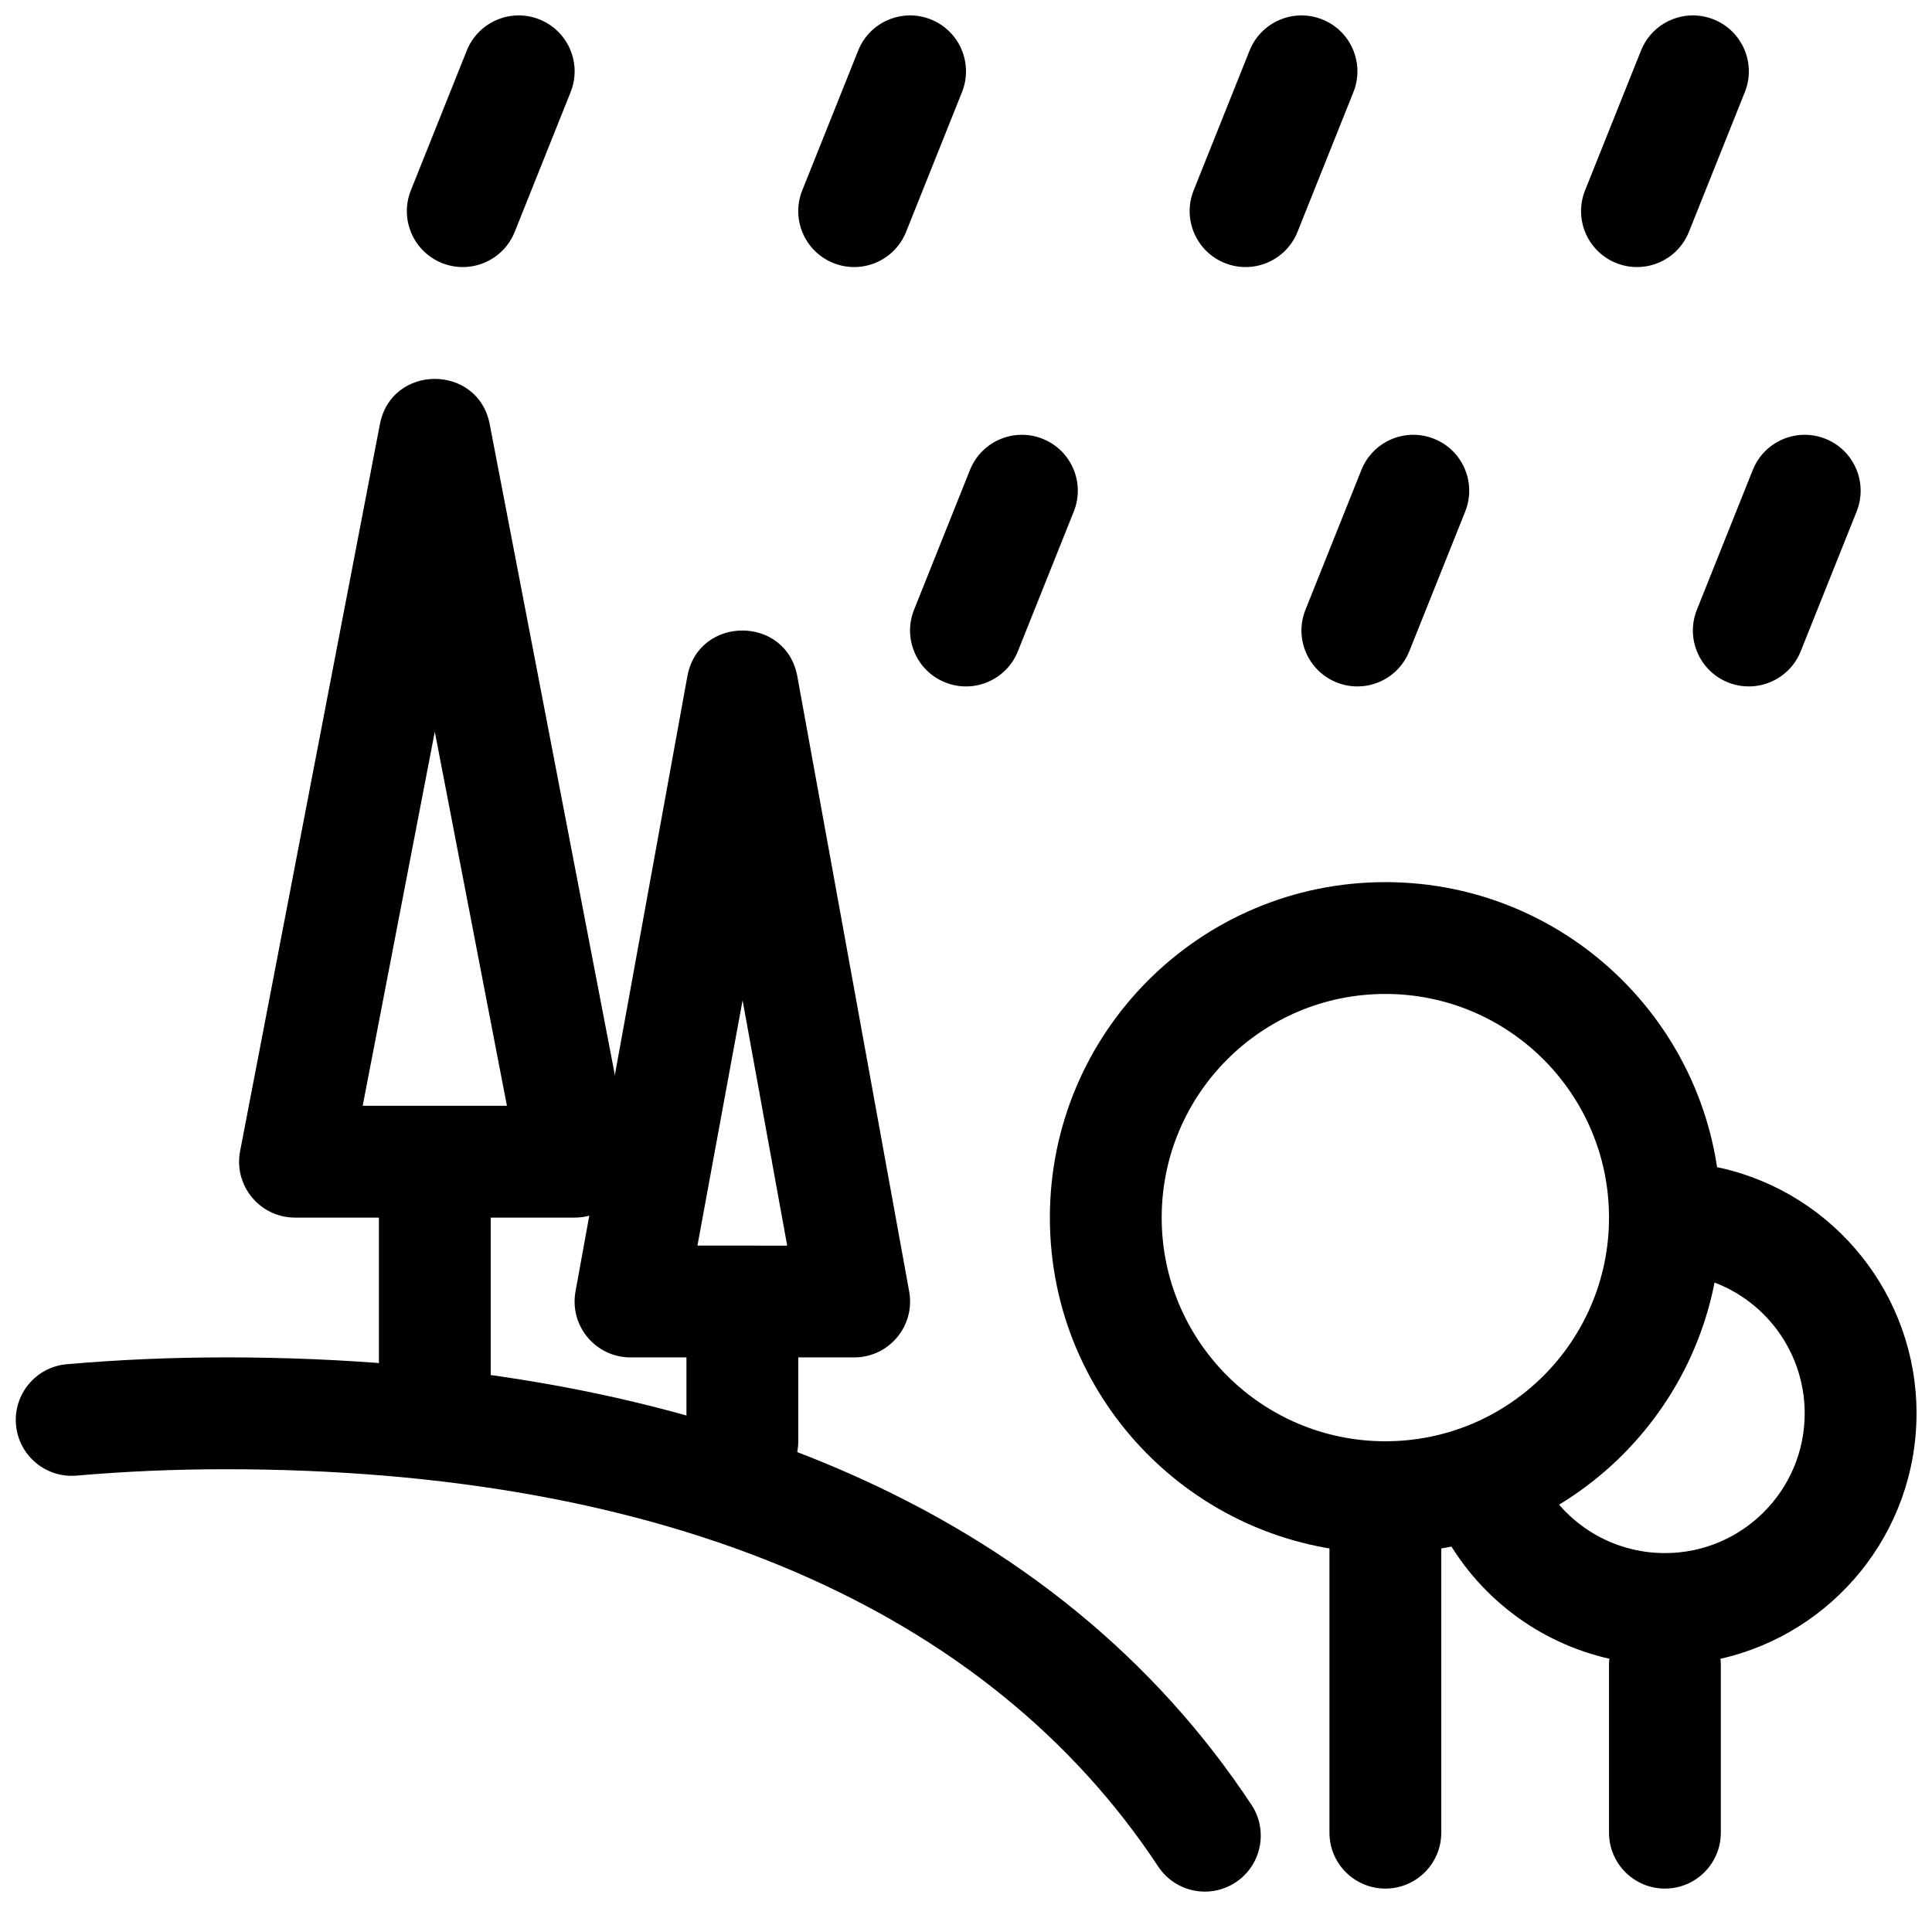 <?xml version="1.0" encoding="UTF-8"?>
<!-- Uploaded to: SVG Repo, www.svgrepo.com, Generator: SVG Repo Mixer Tools -->
<svg width="800px" height="800px" version="1.1" viewBox="144 144 512 512" xmlns="http://www.w3.org/2000/svg">
 <defs>
  <clipPath id="c">
   <path d="m244 148.09h394v392.91h-394z"/>
  </clipPath>
  <clipPath id="b">
   <path d="m296 311h355.9v334h-355.9z"/>
  </clipPath>
  <clipPath id="a">
   <path d="m148.09 503h377.91v143h-377.91z"/>
  </clipPath>
 </defs>
 <g clip-path="url(#c)">
  <path d="m428.57 279.55c3.039-7.602-0.656-16.223-8.254-19.262-7.598-3.039-16.223 0.656-19.262 8.254l-14.816 37.043c-3.043 7.602 0.656 16.223 8.254 19.262 7.598 3.039 16.223-0.656 19.262-8.254zm103.73 0c3.039-7.602-0.656-16.223-8.254-19.262-7.602-3.039-16.223 0.656-19.262 8.254l-14.82 37.043c-3.039 7.602 0.656 16.223 8.258 19.262 7.598 3.039 16.219-0.656 19.258-8.254zm103.73 0c3.039-7.602-0.66-16.223-8.258-19.262-7.598-3.039-16.223 0.656-19.262 8.254l-14.816 37.043c-3.039 7.602 0.656 16.223 8.254 19.262 7.598 3.039 16.223-0.656 19.262-8.254zm-340.81-111.14c3.039-7.598-0.656-16.223-8.258-19.262-7.598-3.039-16.219 0.656-19.262 8.258l-14.816 37.043c-3.039 7.598 0.656 16.223 8.254 19.262 7.598 3.039 16.223-0.656 19.262-8.254zm103.72 0c3.039-7.598-0.656-16.223-8.254-19.262-7.598-3.039-16.223 0.656-19.262 8.258l-14.816 37.043c-3.039 7.598 0.656 16.223 8.254 19.262 7.598 3.039 16.223-0.656 19.262-8.254zm103.73 0c3.039-7.598-0.656-16.223-8.254-19.262-7.598-3.039-16.223 0.656-19.262 8.258l-14.82 37.043c-3.039 7.598 0.66 16.223 8.258 19.262 7.598 3.039 16.223-0.656 19.262-8.254zm103.73 0c3.039-7.598-0.656-16.223-8.254-19.262-7.602-3.039-16.223 0.656-19.262 8.258l-14.82 37.043c-3.039 7.598 0.656 16.223 8.254 19.262 7.602 3.039 16.223-0.656 19.262-8.254zm-250.85 335.31c0-8.184-6.633-14.816-14.816-14.816-8.184 0-14.816 6.633-14.816 14.816v22.227c0 8.184 6.633 14.82 14.816 14.82 8.184 0 14.816-6.637 14.816-14.82zm-81.496-37.043c0-8.184-6.637-14.82-14.82-14.82-8.184 0-14.816 6.637-14.816 14.82v44.453c0 8.184 6.633 14.816 14.816 14.816 8.184 0 14.82-6.633 14.82-14.816z" fill-rule="evenodd"/>
 </g>
 <path d="m240.12 437.04 19.105-99.133 19.113 99.133zm4.555-180.61-37.043 192.63c-1.758 9.141 5.246 17.617 14.551 17.617h74.09c9.305 0 16.309-8.477 14.551-17.617l-37.043-192.63c-3.082-16.027-26.023-16.027-29.105 0z" fill-rule="evenodd"/>
 <g clip-path="url(#b)">
  <path d="m328.83 474.09 11.961-64.996 11.824 65.016zm-2.68-150.83-29.637 163c-1.652 9.098 5.336 17.469 14.578 17.469h59.273c9.246 0 16.23-8.371 14.578-17.469l-29.637-163c-2.949-16.223-26.207-16.223-29.156 0zm273.8 260.33c29.738-6.703 51.949-33.281 51.949-65.047 0-31.199-21.59-58.02-51.598-64.965-7.977-1.848-15.934 3.121-17.777 11.094-1.848 7.973 3.121 15.934 11.094 17.777 16.645 3.852 28.645 18.762 28.645 36.094 0 20.457-16.582 37.043-37.043 37.043-13.883 0-26.391-7.691-32.773-19.75-3.828-7.234-12.793-9.992-20.027-6.164s-9.992 12.793-6.164 20.027c9.156 17.301 25.363 29.621 44.238 33.883-0.062 0.539-0.09 1.086-0.09 1.641v44.453c0 8.184 6.633 14.82 14.816 14.82s14.816-6.637 14.816-14.82v-44.453c0-0.551-0.027-1.098-0.086-1.633z" fill-rule="evenodd"/>
 </g>
 <path d="m600.04 466.68c0-49.102-39.805-88.906-88.906-88.906-49.102 0-88.906 39.805-88.906 88.906 0 49.102 39.805 88.906 88.906 88.906 49.102 0 88.906-39.805 88.906-88.906zm-148.18 0c0-32.734 26.539-59.273 59.273-59.273 32.734 0 59.273 26.539 59.273 59.273 0 32.734-26.539 59.27-59.273 59.27-32.734 0-59.273-26.535-59.273-59.27z" fill-rule="evenodd"/>
 <g clip-path="url(#a)">
  <path d="m525.95 548.18c0-8.188-6.633-14.82-14.816-14.82-8.184 0-14.816 6.633-14.816 14.82v81.496c0 8.184 6.633 14.82 14.816 14.82 8.184 0 14.816-6.637 14.816-14.82zm-322.29-44.457c-14.133 0-28.137 0.605-41.938 1.805-8.156 0.707-14.191 7.891-13.484 16.043 0.707 8.152 7.891 14.188 16.043 13.48 12.949-1.121 26.102-1.691 39.379-1.691 117.15 0 202.18 37.016 247.27 105.28 4.512 6.832 13.703 8.711 20.531 4.199 6.828-4.512 8.707-13.703 4.199-20.531-51.156-77.449-145.65-118.59-272-118.59z" fill-rule="evenodd"/>
 </g>
</svg>